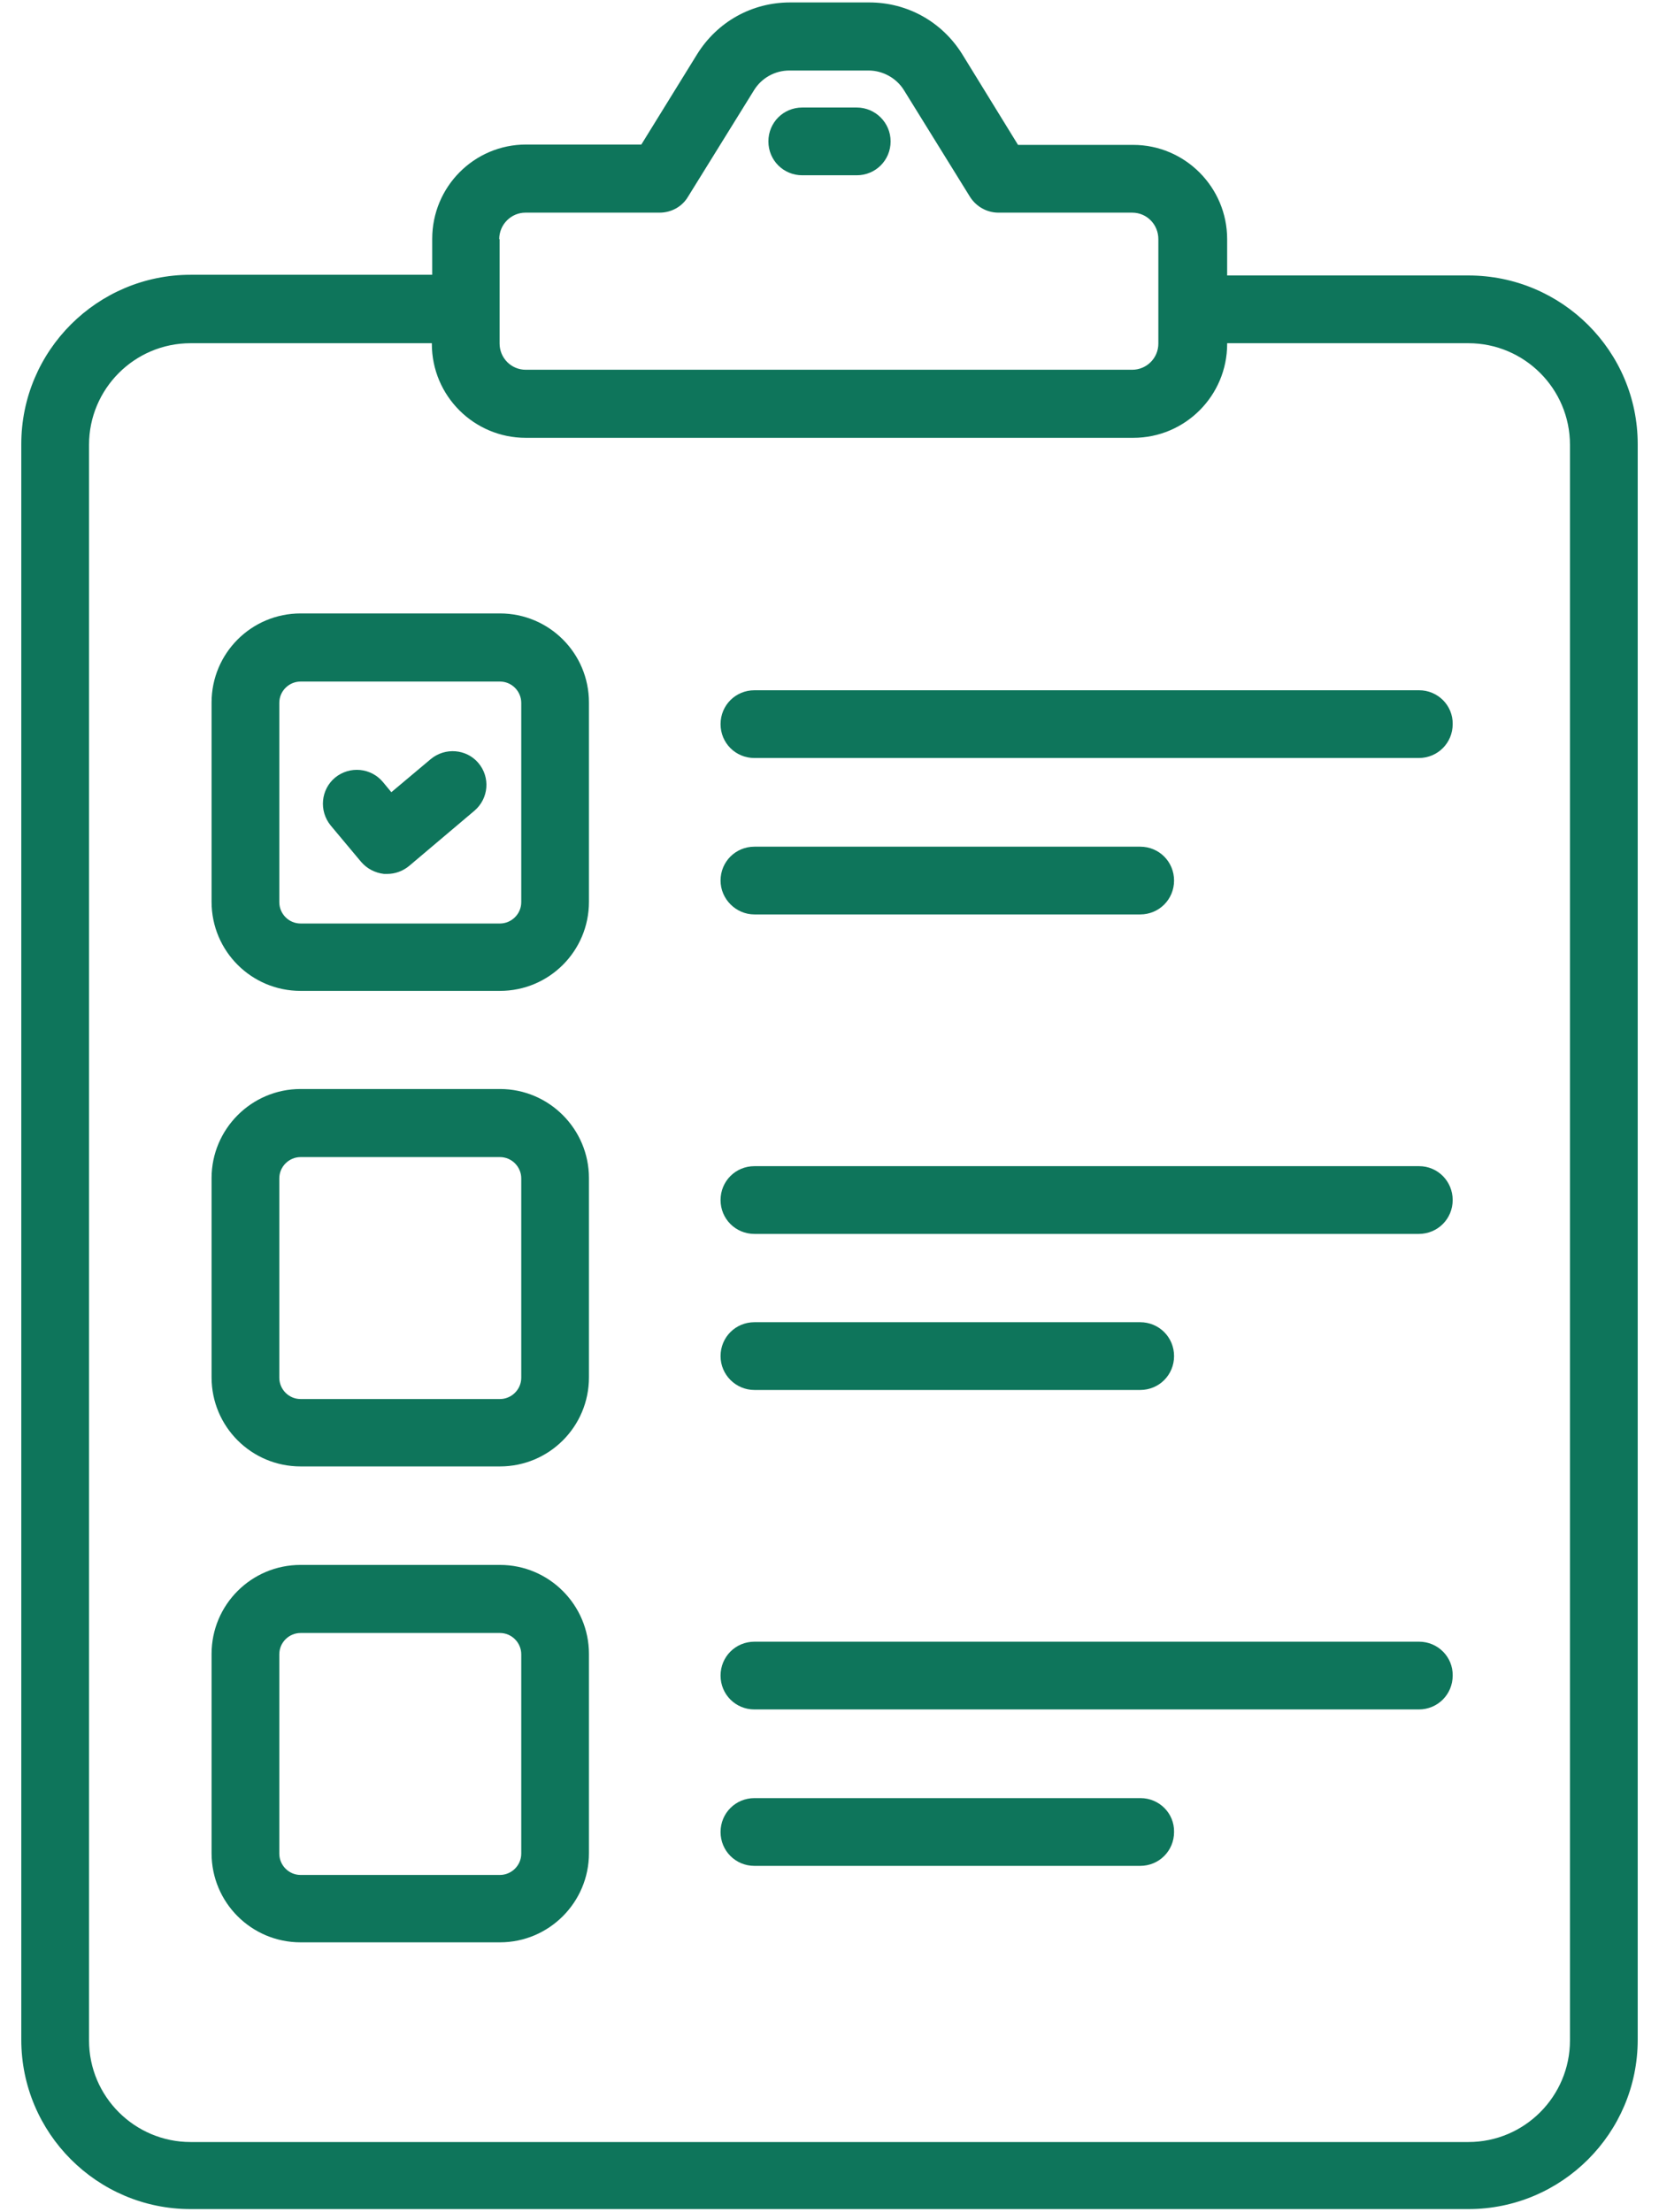 <svg width="36" height="48" viewBox="0 0 36 48" fill="none" xmlns="http://www.w3.org/2000/svg">
<path d="M31.864 5.977H26.629V5.189C26.629 4.061 25.712 3.144 24.591 3.144H22.091L20.879 1.174C20.439 0.47 19.689 0.053 18.864 0.053H17.144C16.318 0.053 15.568 0.47 15.129 1.174L13.917 3.136H11.417C10.288 3.136 9.379 4.053 9.379 5.182V5.962H4.136C2.114 5.962 0.462 7.606 0.462 9.636V44.258C0.462 46.28 2.106 47.932 4.136 47.932H31.864C33.886 47.932 35.538 46.288 35.538 44.258V9.636C35.538 7.621 33.894 5.977 31.864 5.977ZM10.833 5.189C10.833 4.871 11.091 4.614 11.402 4.614H14.311C14.568 4.614 14.803 4.485 14.932 4.265L16.364 1.954C16.53 1.689 16.818 1.53 17.129 1.53H18.849C19.159 1.53 19.454 1.697 19.614 1.954L21.045 4.265C21.182 4.485 21.417 4.614 21.667 4.614H24.568C24.886 4.614 25.136 4.871 25.136 5.189V7.454C25.136 7.773 24.879 8.023 24.568 8.023H11.409C11.091 8.023 10.841 7.765 10.841 7.454V5.189H10.833ZM34.068 44.273C34.068 45.485 33.083 46.477 31.864 46.477H4.136C2.924 46.477 1.932 45.492 1.932 44.273V9.651C1.932 8.439 2.917 7.447 4.136 7.447H9.371V7.462C9.371 8.591 10.288 9.5 11.409 9.5H24.591C25.72 9.5 26.629 8.583 26.629 7.462V7.447H31.864C33.076 7.447 34.068 8.432 34.068 9.651V44.273Z" fill="#0E755B"/>
<path d="M17.409 3.803H18.591C19 3.803 19.326 3.477 19.326 3.068C19.326 2.659 18.992 2.333 18.591 2.333H17.409C17 2.333 16.674 2.659 16.674 3.068C16.674 3.477 17 3.803 17.409 3.803Z" fill="#0E755B"/>
<path d="M10.848 13.31H6.523C5.455 13.31 4.591 14.174 4.591 15.242V19.568C4.591 20.636 5.455 21.5 6.523 21.5H10.848C11.917 21.5 12.78 20.636 12.78 19.568V15.242C12.78 14.174 11.917 13.31 10.848 13.31ZM11.311 19.576C11.311 19.833 11.098 20.038 10.848 20.038H6.523C6.265 20.038 6.061 19.826 6.061 19.576V15.25C6.061 14.992 6.273 14.788 6.523 14.788H10.848C11.106 14.788 11.311 15 11.311 15.25V19.576Z" fill="#0E755B"/>
<path d="M30.795 14.977H16.371C15.962 14.977 15.636 15.303 15.636 15.712C15.636 16.121 15.962 16.447 16.371 16.447H30.788C31.197 16.447 31.523 16.121 31.523 15.712C31.53 15.303 31.197 14.977 30.795 14.977Z" fill="#0E755B"/>
<path d="M16.371 19.841H24.742C25.151 19.841 25.477 19.515 25.477 19.106C25.477 18.697 25.151 18.371 24.742 18.371H16.371C15.962 18.371 15.636 18.697 15.636 19.106C15.636 19.508 15.97 19.841 16.371 19.841Z" fill="#0E755B"/>
<path d="M10.848 23.629H6.523C5.455 23.629 4.591 24.5 4.591 25.561V29.886C4.591 30.954 5.455 31.818 6.523 31.818H10.848C11.917 31.818 12.78 30.954 12.78 29.886V25.561C12.78 24.5 11.917 23.629 10.848 23.629ZM11.311 29.894C11.311 30.151 11.098 30.356 10.848 30.356H6.523C6.265 30.356 6.061 30.144 6.061 29.894V25.568C6.061 25.311 6.273 25.106 6.523 25.106H10.848C11.106 25.106 11.311 25.318 11.311 25.568V29.894Z" fill="#0E755B"/>
<path d="M30.795 25.303H16.371C15.962 25.303 15.636 25.629 15.636 26.038C15.636 26.447 15.962 26.773 16.371 26.773H30.788C31.197 26.773 31.523 26.447 31.523 26.038C31.523 25.629 31.197 25.303 30.795 25.303Z" fill="#0E755B"/>
<path d="M16.371 30.159H24.742C25.151 30.159 25.477 29.833 25.477 29.424C25.477 29.015 25.151 28.689 24.742 28.689H16.371C15.962 28.689 15.636 29.015 15.636 29.424C15.636 29.833 15.97 30.159 16.371 30.159Z" fill="#0E755B"/>
<path d="M10.848 33.955H6.523C5.455 33.955 4.591 34.818 4.591 35.886V40.212C4.591 41.28 5.455 42.144 6.523 42.144H10.848C11.917 42.144 12.78 41.273 12.78 40.212V35.886C12.78 34.826 11.917 33.955 10.848 33.955ZM11.311 40.22C11.311 40.477 11.098 40.682 10.848 40.682H6.523C6.265 40.682 6.061 40.47 6.061 40.22V35.894C6.061 35.636 6.273 35.432 6.523 35.432H10.848C11.106 35.432 11.311 35.644 11.311 35.894V40.22Z" fill="#0E755B"/>
<path d="M30.795 35.621H16.371C15.962 35.621 15.636 35.947 15.636 36.356C15.636 36.765 15.962 37.091 16.371 37.091H30.788C31.197 37.091 31.523 36.765 31.523 36.356C31.53 35.947 31.197 35.621 30.795 35.621Z" fill="#0E755B"/>
<path d="M24.75 39.015H16.371C15.962 39.015 15.636 39.341 15.636 39.75C15.636 40.159 15.962 40.485 16.371 40.485H24.742C25.151 40.485 25.477 40.159 25.477 39.75C25.485 39.341 25.151 39.015 24.75 39.015Z" fill="#0E755B"/>
<path d="M9.348 16.47L8.492 17.189L8.311 16.97C8.053 16.659 7.591 16.613 7.273 16.871C6.962 17.129 6.917 17.591 7.174 17.909L7.833 18.697C7.962 18.848 8.136 18.939 8.333 18.962H8.401C8.576 18.962 8.742 18.901 8.879 18.788L10.295 17.591C10.606 17.326 10.644 16.863 10.379 16.553C10.121 16.25 9.659 16.212 9.348 16.47Z" fill="#0E755B"/>
</svg>
